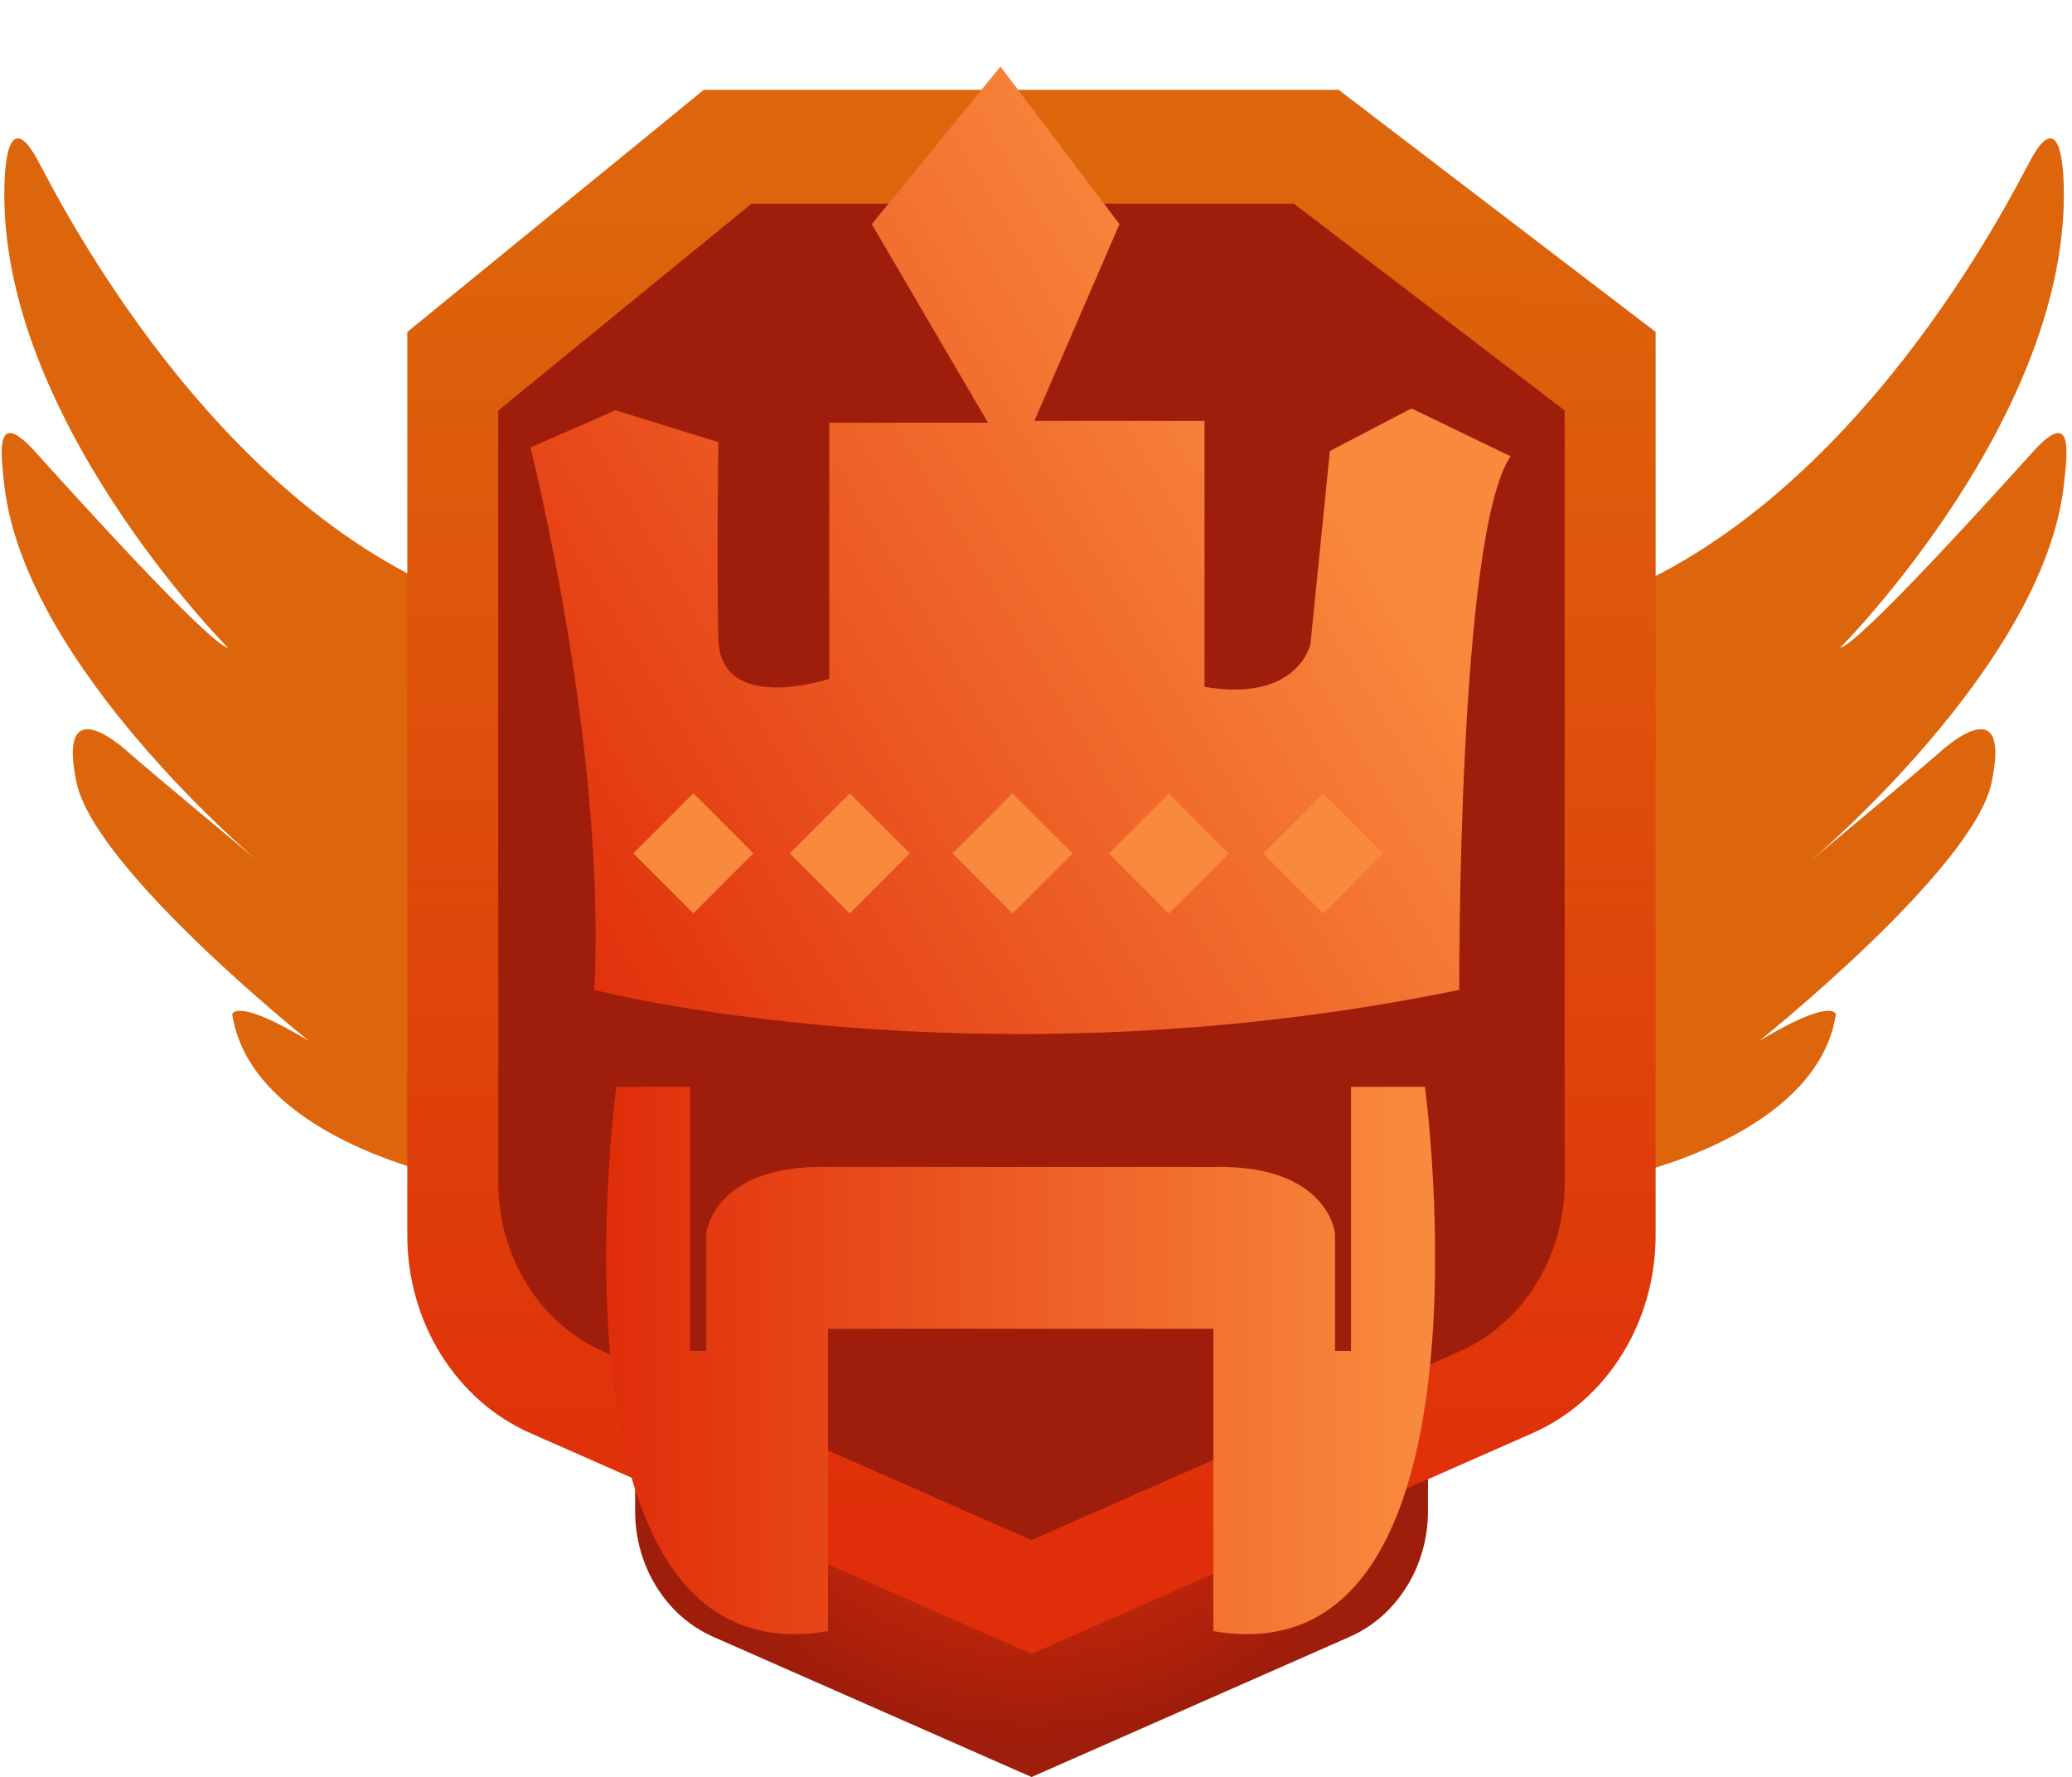<svg width="218" height="187" viewBox="0 0 218 187" fill="none" xmlns="http://www.w3.org/2000/svg">
<g clip-path="url(#clip0_552_2905)">
<path d="M159.993 132.08C159.993 132.08 161.833 133.85 163.753 129.9C163.753 129.9 177.153 136.07 171.013 123.7C171.013 123.7 191.193 119.51 193.163 106.71C193.163 106.71 192.813 104.85 185.073 109.53C185.073 109.53 207.603 91.54 209.543 82.33C211.483 73.12 205.703 77.68 204.053 79.17C202.403 80.66 190.383 90.66 190.383 90.66C190.383 90.66 215.053 70.07 217.153 50.96C217.513 47.67 218.163 42.82 213.923 47.5C210.023 51.81 195.783 67.61 193.593 68.17C193.593 68.17 217.953 43.7 217.123 19.26C216.953 14.36 215.793 12.8 213.583 16.94C211.373 21.08 195.393 52.89 168.793 63.02C163.283 65.12 163.913 69.54 165.353 74.11C166.793 78.68 171.003 98.47 164.943 103.94C158.883 109.41 155.613 105.46 155.613 105.46L156.333 130.11L160.003 132.1L159.993 132.08Z" fill="url(#paint0_radial_552_2905)"/>
<path d="M57.603 132.08C57.603 132.08 55.763 133.85 53.843 129.9C53.843 129.9 40.443 136.07 46.583 123.7C46.583 123.7 26.403 119.51 24.433 106.71C24.433 106.71 24.783 104.85 32.523 109.53C32.523 109.53 9.993 91.54 8.053 82.33C6.113 73.12 11.893 77.68 13.543 79.17C15.193 80.66 27.213 90.66 27.213 90.66C27.213 90.66 2.543 70.07 0.443 50.96C0.083 47.67 -0.567 42.82 3.673 47.5C7.573 51.81 21.813 67.61 24.003 68.17C24.003 68.17 -0.357 43.7 0.473 19.26C0.643 14.36 1.803 12.8 4.013 16.94C6.223 21.08 22.203 52.89 48.803 63.02C54.313 65.12 53.683 69.54 52.243 74.11C50.803 78.68 46.593 98.47 52.653 103.94C58.713 109.41 61.983 105.46 61.983 105.46L61.263 130.11L57.593 132.1L57.603 132.08Z" fill="url(#paint1_radial_552_2905)"/>
<path d="M66.823 98.6L86.633 82.42H129.053L150.243 98.6V158.98C150.243 164.78 146.993 170.01 142.023 172.2L108.533 186.96L75.043 172.21C70.073 170.02 66.823 164.79 66.823 158.99V98.61V98.6Z" fill="url(#paint2_radial_552_2905)"/>
<path d="M42.862 34.92L74.052 9.45H140.843L174.193 34.92V129.97C174.193 139.11 169.073 147.33 161.243 150.78L108.523 174.01L55.803 150.78C47.972 147.33 42.852 139.1 42.852 129.97V34.92H42.862Z" fill="url(#paint3_linear_552_2905)"/>
<path d="M52.423 43.19L79.073 21.43H136.133L164.623 43.19V124.4C164.623 132.21 160.253 139.23 153.563 142.18L108.523 162.03L63.483 142.19C56.793 139.24 52.423 132.21 52.423 124.41V43.2V43.19Z" fill="url(#paint4_radial_552_2905)"/>
<g filter="url(#filter0_d_552_2905)">
<path d="M106.913 132.8H87.113V164.61C56.363 169.91 64.843 107.34 64.843 107.34H72.623V135.13H74.303V122.8C74.303 122.8 74.963 115.51 87.163 115.77H127.603C139.803 115.5 140.463 122.8 140.463 122.8V135.13H142.143V107.34H149.923C149.923 107.34 158.403 169.91 127.653 164.61V132.8H106.913Z" fill="url(#paint5_linear_552_2905)"/>
<path d="M126.733 65.25V37.28H108.833L117.782 16.58L105.263 0L91.722 16.58L103.943 37.47H87.243V64.42C87.243 64.42 75.772 68.24 75.582 60.22C75.392 52.2 75.582 39.52 75.582 39.52L64.763 36.16L55.812 40.08C55.812 40.08 63.833 71.78 62.523 97.15C62.523 97.15 102.622 107.59 153.532 97.15C153.532 97.15 153.343 49.03 158.943 41.01L148.503 35.97L139.922 40.45L137.873 60.78C137.873 60.78 136.563 66.93 126.733 65.26V65.25Z" fill="url(#paint6_linear_552_2905)"/>
<path d="M79.267 82.779L72.953 76.464L66.639 82.779L72.953 89.093L79.267 82.779Z" fill="#F9893D"/>
<path d="M95.719 82.781L89.404 76.466L83.09 82.781L89.404 89.095L95.719 82.781Z" fill="#F9893D"/>
<path d="M112.845 82.786L106.53 76.472L100.216 82.786L106.53 89.101L112.845 82.786Z" fill="#F9893D"/>
<path d="M129.287 82.788L122.973 76.474L116.658 82.788L122.973 89.103L129.287 82.788Z" fill="#F9893D"/>
<path d="M145.537 82.789L139.223 76.475L132.908 82.789L139.223 89.103L145.537 82.789Z" fill="#F9893D"/>
</g>
</g>
<defs>
<filter id="filter0_d_552_2905" x="45.812" y="-3" width="123.13" height="184.929" filterUnits="userSpaceOnUse" color-interpolation-filters="sRGB">
<feFlood flood-opacity="0" result="BackgroundImageFix"/>
<feColorMatrix in="SourceAlpha" type="matrix" values="0 0 0 0 0 0 0 0 0 0 0 0 0 0 0 0 0 0 127 0" result="hardAlpha"/>
<feOffset dy="7"/>
<feGaussianBlur stdDeviation="5"/>
<feColorMatrix type="matrix" values="0 0 0 0 0 0 0 0 0 0 0 0 0 0 0 0 0 0 0.45 0"/>
<feBlend mode="normal" in2="BackgroundImageFix" result="effect1_dropShadow_552_2905"/>
<feBlend mode="normal" in="SourceGraphic" in2="effect1_dropShadow_552_2905" result="shape"/>
</filter>
<radialGradient id="paint0_radial_552_2905" cx="0" cy="0" r="1" gradientUnits="userSpaceOnUse" gradientTransform="translate(74.25 46.904) rotate(10.4) scale(40.069 50.856)">
<stop stop-color="#E02D0A"/>
<stop offset="1" stop-color="#DD650B"/>
</radialGradient>
<radialGradient id="paint1_radial_552_2905" cx="0" cy="0" r="1" gradientUnits="userSpaceOnUse" gradientTransform="translate(-44.12 90.62) rotate(169.6) scale(40.069 50.856)">
<stop stop-color="#E02D0A"/>
<stop offset="1" stop-color="#DD650B"/>
</radialGradient>
<radialGradient id="paint2_radial_552_2905" cx="0" cy="0" r="1" gradientUnits="userSpaceOnUse" gradientTransform="translate(108.533 134.597) scale(45.16 48.773)">
<stop offset="0.4" stop-color="#E02D0A"/>
<stop offset="1" stop-color="#9E1D0B"/>
</radialGradient>
<linearGradient id="paint3_linear_552_2905" x1="108.443" y1="164.48" x2="108.593" y2="22.6" gradientUnits="userSpaceOnUse">
<stop stop-color="#E02D0A"/>
<stop offset="1" stop-color="#DD650B"/>
</linearGradient>
<radialGradient id="paint4_radial_552_2905" cx="0" cy="0" r="1" gradientUnits="userSpaceOnUse" gradientTransform="translate(-1543.04 91.667) scale(60.74 65.599)">
<stop offset="0.4" stop-color="#E02D0A"/>
<stop offset="1" stop-color="#9E1D0B"/>
</radialGradient>
<linearGradient id="paint5_linear_552_2905" x1="63.773" y1="136.14" x2="150.993" y2="136.14" gradientUnits="userSpaceOnUse">
<stop stop-color="#E02D0A"/>
<stop offset="0.97" stop-color="#F9893D"/>
</linearGradient>
<linearGradient id="paint6_linear_552_2905" x1="54.703" y1="93.15" x2="143.262" y2="40.29" gradientUnits="userSpaceOnUse">
<stop stop-color="#E02D0A"/>
<stop offset="0.97" stop-color="#F9893D"/>
</linearGradient>
<clipPath id="clip0_552_2905">
<rect width="217.24" height="186.96" fill="white" transform="translate(0.178)"/>
</clipPath>
</defs>
</svg>

